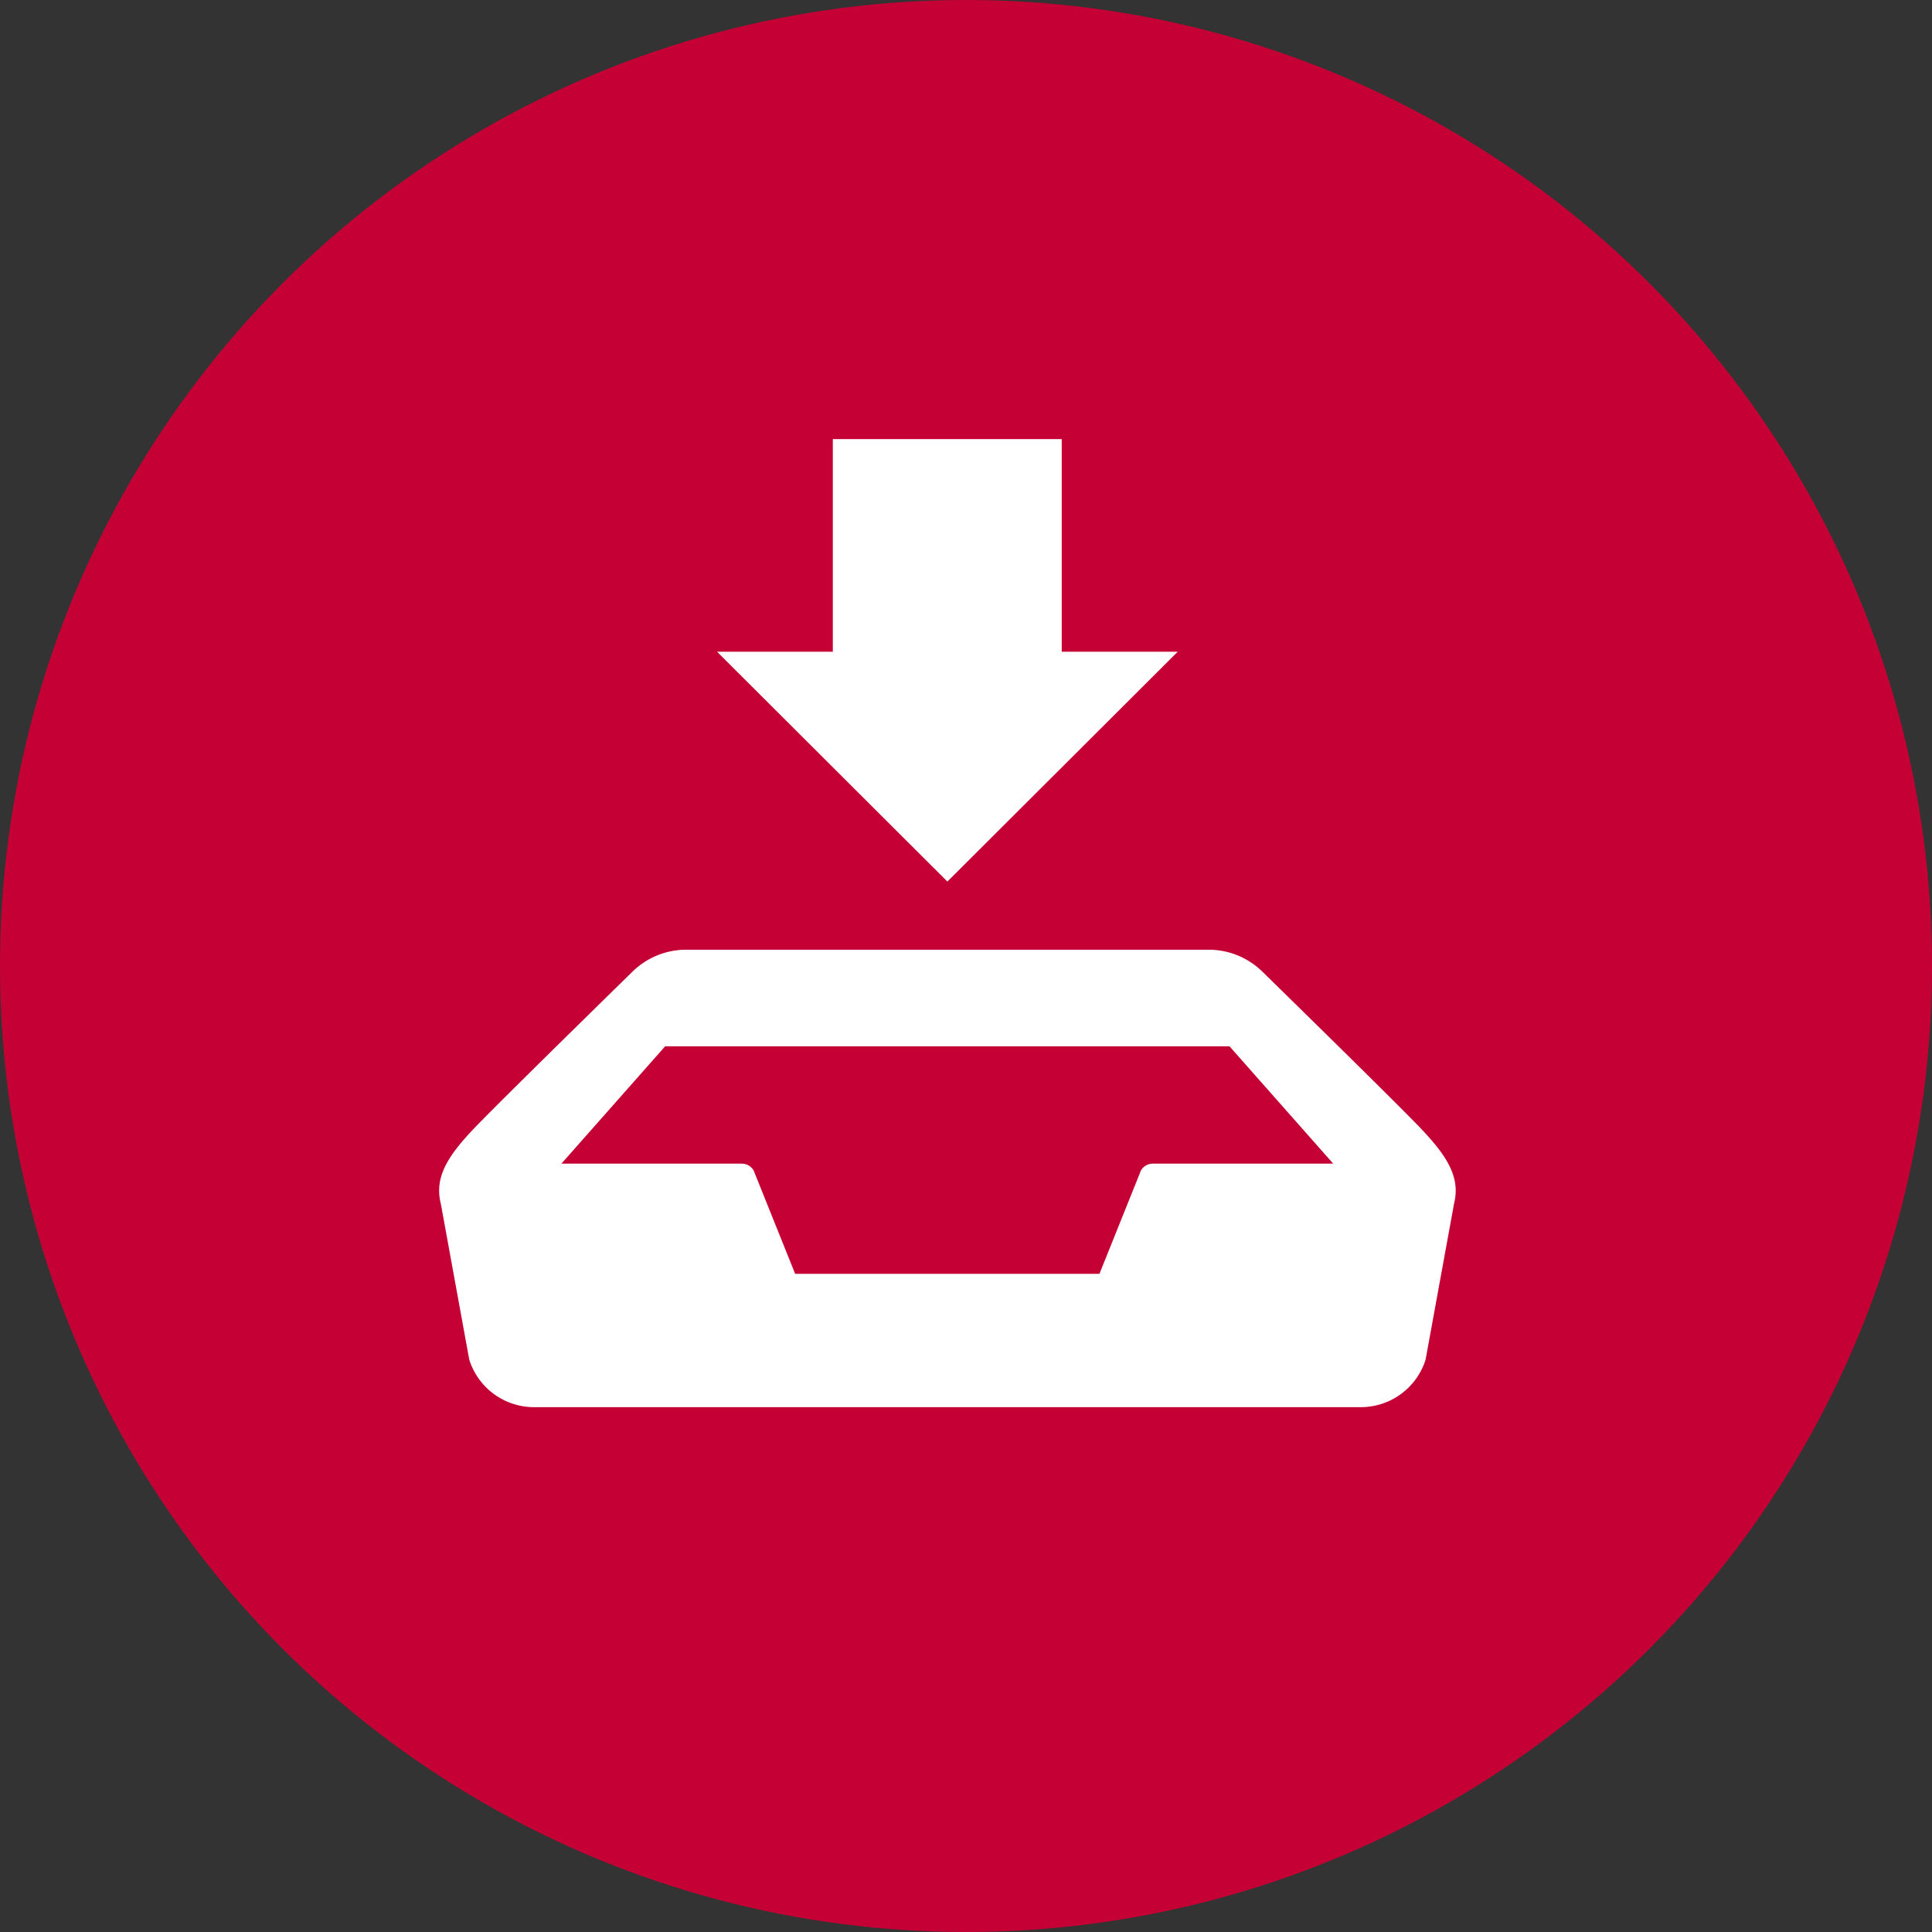 <svg xmlns="http://www.w3.org/2000/svg" width="44" height="44" viewBox="0 0 44 44">
  <rect x="0" y="0" width="44" height="44" fill="#333333" stroke="none"/>
  <g id="Group_353" data-name="Group 353" transform="translate(-1197 -1387)">
    <circle id="Ellipse_68" data-name="Ellipse 68" cx="22" cy="22" r="22" transform="translate(1197 1387)" fill="#c50035"/>
    <g id="Group_351" data-name="Group 351" transform="translate(-897.191 875.26)">
      <path id="Path_249" data-name="Path 249" d="M2126.578,576.074c-.454-.482-2.645-2.63-3.646-3.61a1.749,1.749,0,0,0-1.206-.491H2109.81a1.749,1.749,0,0,0-1.206.491c-1,.98-3.192,3.128-3.646,3.61-.566.6-.877,1.082-.729,1.677l.649,3.558a1.548,1.548,0,0,0,1.449,1.082h18.882a1.548,1.548,0,0,0,1.449-1.082l.649-3.558C2127.455,577.157,2127.144,576.676,2126.578,576.074Zm-6.125.771a.316.316,0,0,0-.277.154l-.946,2.356H2112.3l-.946-2.356a.314.314,0,0,0-.277-.154h-4.1l2.362-2.672h12.853l2.362,2.672Z" transform="translate(0 -38.604)" fill="#fff"/>
      <g id="Group_350" data-name="Group 350" transform="translate(2110.522 521.74)">
        <path id="Path_250" data-name="Path 250" d="M2142.026,526.583h-2.641V521.74h-5.213v4.843h-2.636l5.245,5.234Z" transform="translate(-2131.536 -521.74)" fill="#fff"/>
      </g>
    </g>
  </g>
</svg>

